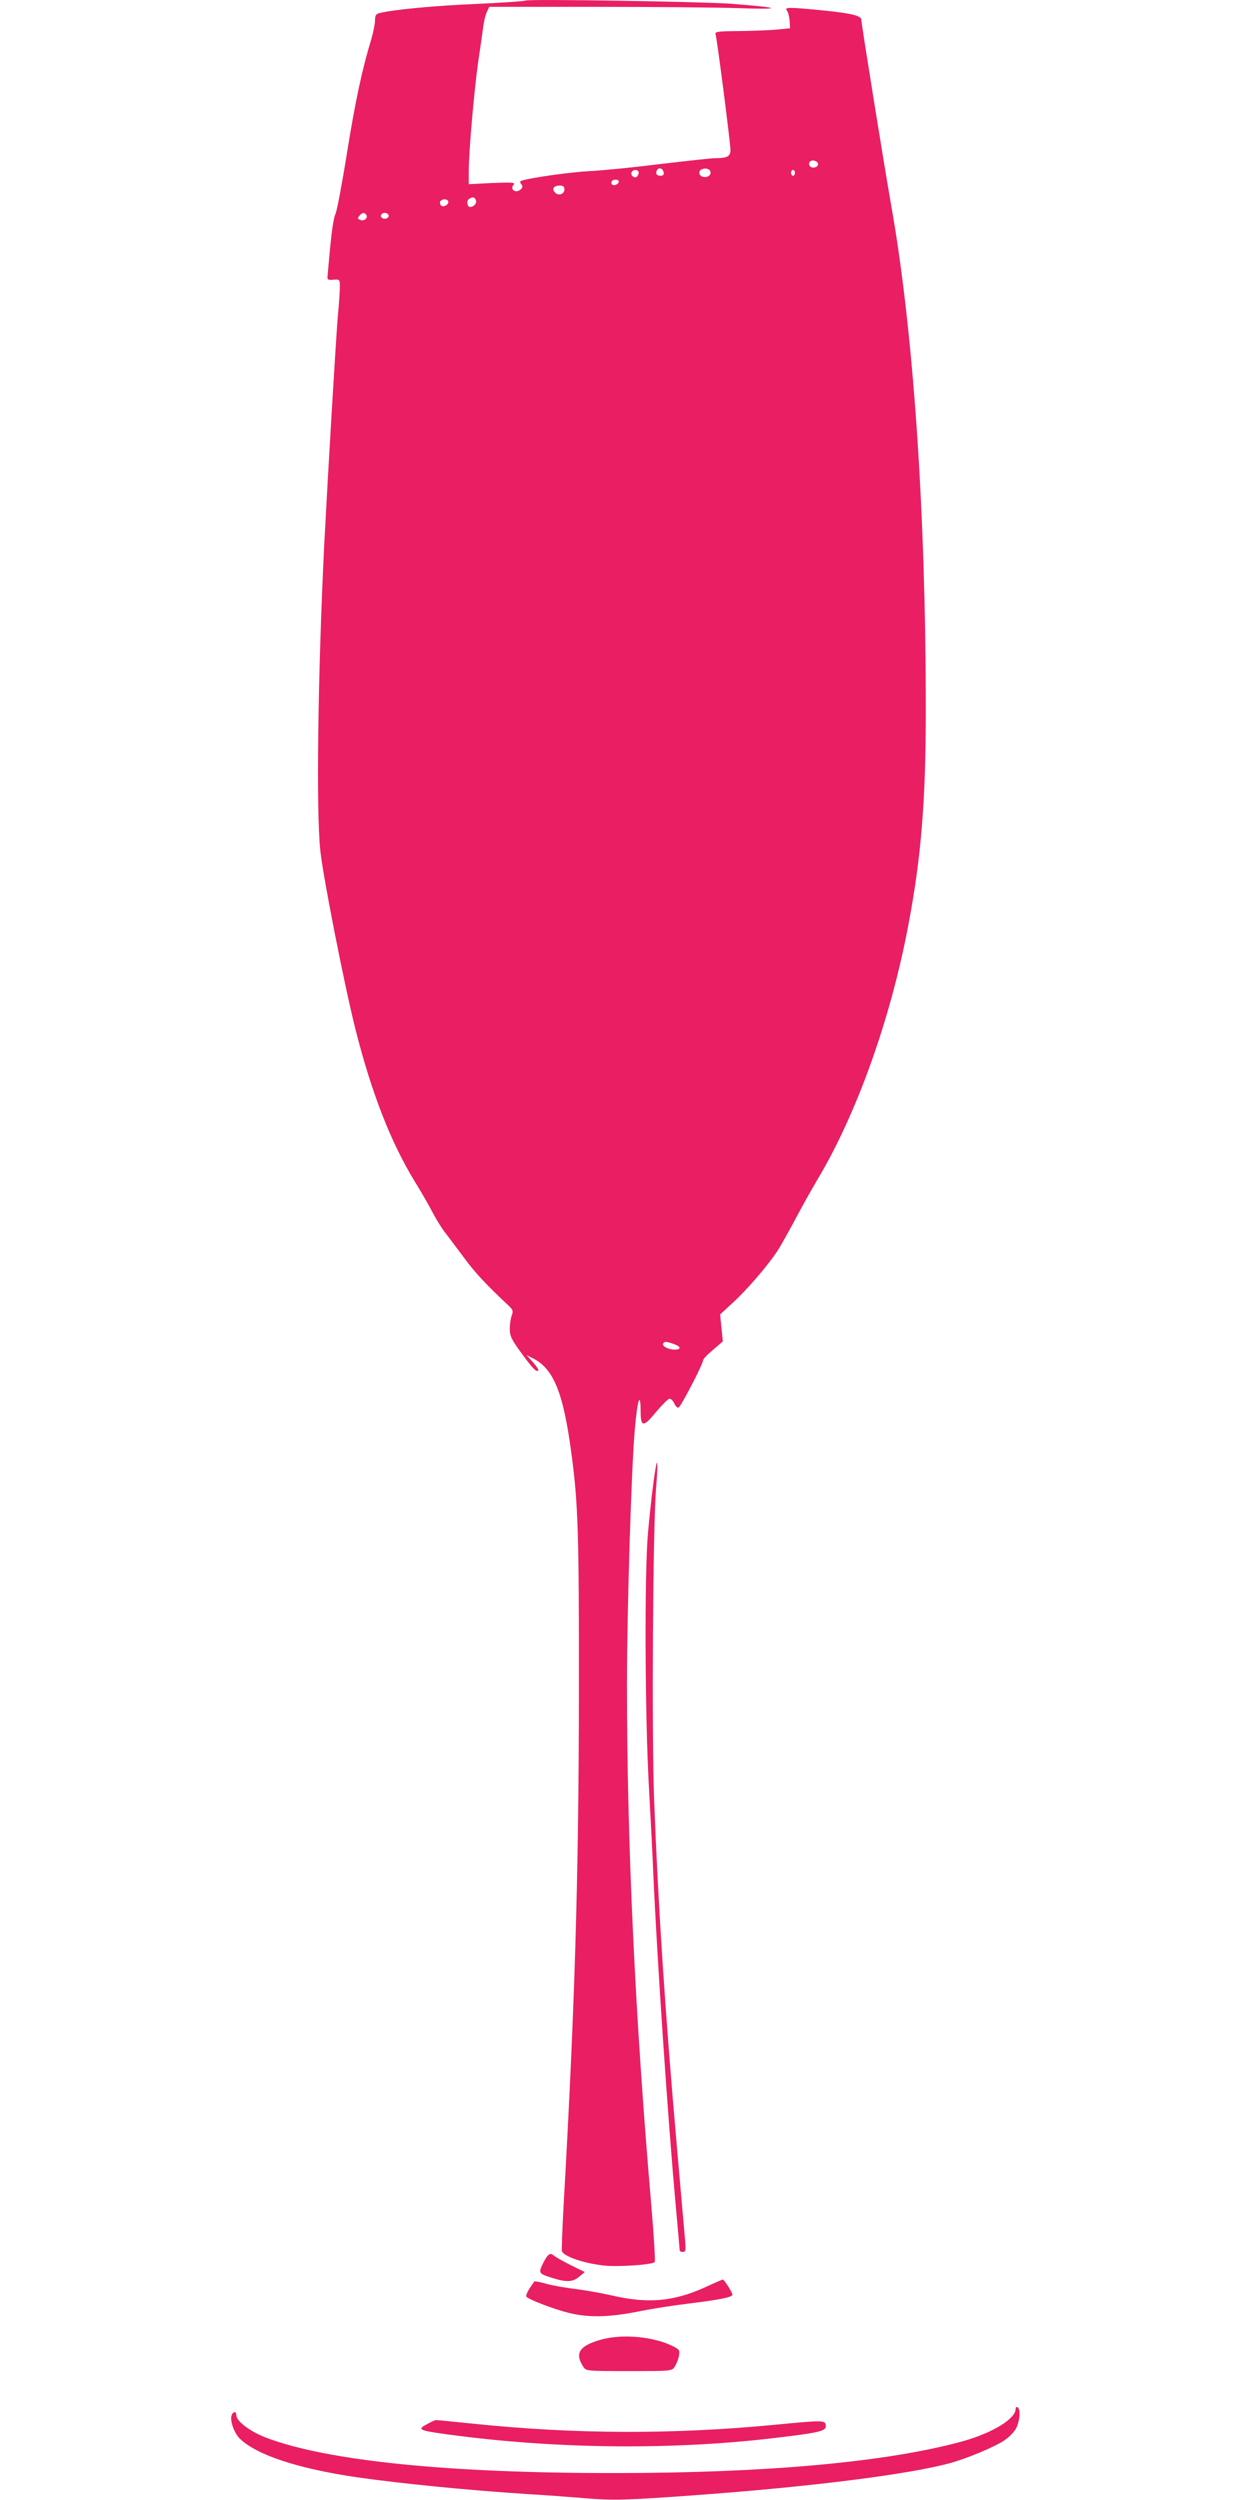 <?xml version="1.0" standalone="no"?>
<!DOCTYPE svg PUBLIC "-//W3C//DTD SVG 20010904//EN"
 "http://www.w3.org/TR/2001/REC-SVG-20010904/DTD/svg10.dtd">
<svg version="1.0" xmlns="http://www.w3.org/2000/svg"
 width="640pt" height="1280pt" viewBox="0 0 640 1280"
 preserveAspectRatio="xMidYMid meet">
<g transform="translate(0,1280) scale(0.1,-0.1)"
fill="#e91e63" stroke="none">
<path d="M2690 12797 c-3 -3 -115 -11 -250 -17 -214 -9 -426 -29 -497 -47 -18
-4 -23 -12 -23 -38 0 -18 -9 -61 -19 -96 -47 -153 -83 -323 -125 -586 -25
-155 -51 -295 -59 -310 -8 -15 -19 -89 -26 -163 -7 -74 -13 -144 -14 -155 -2
-17 3 -20 31 -17 31 2 32 1 32 -35 0 -21 -4 -87 -10 -148 -10 -116 -52 -827
-70 -1175 -32 -652 -42 -1359 -20 -1565 14 -134 123 -689 180 -915 82 -325
181 -579 304 -780 32 -52 74 -124 92 -160 19 -36 49 -84 67 -106 17 -23 60
-79 94 -125 53 -73 114 -138 224 -241 25 -23 28 -30 19 -53 -5 -14 -10 -45
-10 -69 0 -36 9 -55 59 -123 58 -80 78 -100 87 -90 3 3 -9 22 -27 42 l-33 37
39 -20 c100 -54 149 -175 189 -472 36 -262 41 -413 40 -1250 -1 -933 -21
-1601 -78 -2605 -7 -126 -11 -235 -9 -241 10 -27 109 -61 210 -73 71 -9 251 3
265 17 4 4 -4 133 -17 287 -83 961 -125 1855 -125 2670 0 379 23 1123 41 1315
13 144 28 190 29 88 0 -87 13 -88 81 -5 29 34 58 63 65 65 8 2 19 -8 26 -23 6
-14 16 -24 22 -22 12 4 126 224 126 243 0 6 23 30 51 53 l50 43 -7 69 -7 69
66 61 c69 63 172 182 224 259 17 25 57 97 91 160 33 63 86 158 117 210 201
336 374 821 464 1295 68 355 91 642 91 1112 0 1029 -65 1959 -180 2598 -31
177 -150 913 -150 934 0 20 -51 33 -190 47 -181 18 -206 18 -191 0 6 -7 12
-31 14 -52 l2 -39 -65 -6 c-36 -4 -123 -7 -193 -8 -117 -1 -128 -3 -123 -18 8
-26 76 -557 76 -591 0 -33 -17 -42 -80 -42 -19 0 -145 -14 -280 -30 -135 -17
-297 -33 -360 -36 -98 -5 -304 -34 -349 -49 -10 -4 -10 -9 -2 -18 8 -10 7 -17
-1 -25 -25 -25 -60 -4 -38 23 9 11 -9 12 -110 8 l-120 -6 0 65 c0 104 29 430
50 573 11 72 22 150 25 174 3 24 11 56 18 70 l12 26 540 0 c297 0 632 -3 745
-7 230 -8 203 4 -50 23 -163 11 -1041 25 -1050 16z m1498 -834 c5 -17 -26 -29
-40 -15 -6 6 -7 15 -3 22 9 14 37 9 43 -7z m-790 -46 c2 -12 -3 -17 -17 -17
-12 0 -21 6 -21 13 0 31 32 34 38 4z m240 2 c3 -19 -21 -31 -43 -23 -18 7 -20
30 -2 37 21 9 42 2 45 -14z m-368 -3 c0 -8 -5 -18 -11 -22 -14 -8 -33 11 -25
25 10 16 36 13 36 -3z m800 -1 c0 -8 -4 -15 -10 -15 -5 0 -10 7 -10 15 0 8 5
15 10 15 6 0 10 -7 10 -15z m-902 -47 c-7 -19 -38 -22 -38 -4 0 10 9 16 21 16
12 0 19 -5 17 -12z m-278 -37 c0 -25 -30 -36 -48 -17 -19 18 -7 36 24 36 17 0
24 -6 24 -19z m-453 -57 c5 -15 -11 -33 -30 -34 -15 0 -20 32 -6 41 20 13 29
11 36 -7z m-143 -3 c9 -15 -23 -36 -36 -23 -5 5 -7 15 -4 21 9 13 33 14 40 2z
m-418 -72 c9 -16 -12 -33 -31 -25 -14 5 -15 9 -5 21 15 18 26 19 36 4z m114
-4 c0 -8 -9 -15 -20 -15 -11 0 -20 7 -20 15 0 8 9 15 20 15 11 0 20 -7 20 -15z
m1459 -5776 c38 -13 41 -29 5 -29 -32 0 -66 18 -59 31 8 12 15 11 54 -2z"/>
<path d="M3356 5279 c-13 -78 -26 -193 -38 -324 -19 -205 -16 -949 5 -1315 9
-162 19 -358 22 -435 19 -433 75 -1262 115 -1700 11 -121 20 -223 20 -227 0
-5 7 -8 16 -8 15 0 16 9 11 68 -3 37 -22 247 -41 467 -61 694 -97 1249 -117
1783 -13 354 -6 1392 10 1591 10 120 8 170 -3 100z"/>
<path d="M2781 1213 c-26 -53 -24 -54 53 -78 69 -21 100 -19 132 9 l28 23 -75
37 c-41 21 -78 42 -83 47 -19 18 -32 8 -55 -38z"/>
<path d="M3610 1089 c-164 -74 -295 -85 -485 -40 -44 10 -123 24 -175 31 -52
6 -121 18 -153 27 -32 9 -59 14 -61 12 -31 -42 -47 -72 -40 -79 17 -16 138
-62 212 -81 101 -26 207 -24 355 5 67 14 183 32 257 41 157 19 230 33 230 46
0 12 -43 79 -50 78 -3 -1 -43 -18 -90 -40z"/>
<path d="M3077 821 c-110 -31 -136 -69 -91 -138 14 -23 17 -23 234 -23 218 0
220 0 235 23 8 13 18 37 21 54 5 28 3 33 -26 48 -100 52 -262 67 -373 36z"/>
<path d="M5200 466 c0 -50 -119 -123 -270 -165 -383 -106 -1000 -163 -1780
-163 -858 -1 -1479 63 -1790 182 -82 32 -150 84 -150 114 0 21 -16 21 -24 0
-10 -26 12 -89 41 -119 85 -84 300 -155 603 -199 225 -32 564 -66 875 -86 88
-5 220 -15 292 -21 138 -12 216 -10 568 16 588 43 1088 106 1300 164 87 24
226 82 277 116 21 14 48 40 58 58 21 34 27 102 10 112 -5 3 -10 0 -10 -9z"/>
<path d="M2186 388 c-52 -27 -41 -32 104 -52 557 -76 1168 -82 1705 -15 208
25 237 33 233 62 -4 26 -13 26 -263 2 -522 -50 -1020 -48 -1535 5 -107 11
-197 20 -200 19 -3 0 -23 -9 -44 -21z"/>
</g>
</svg>
